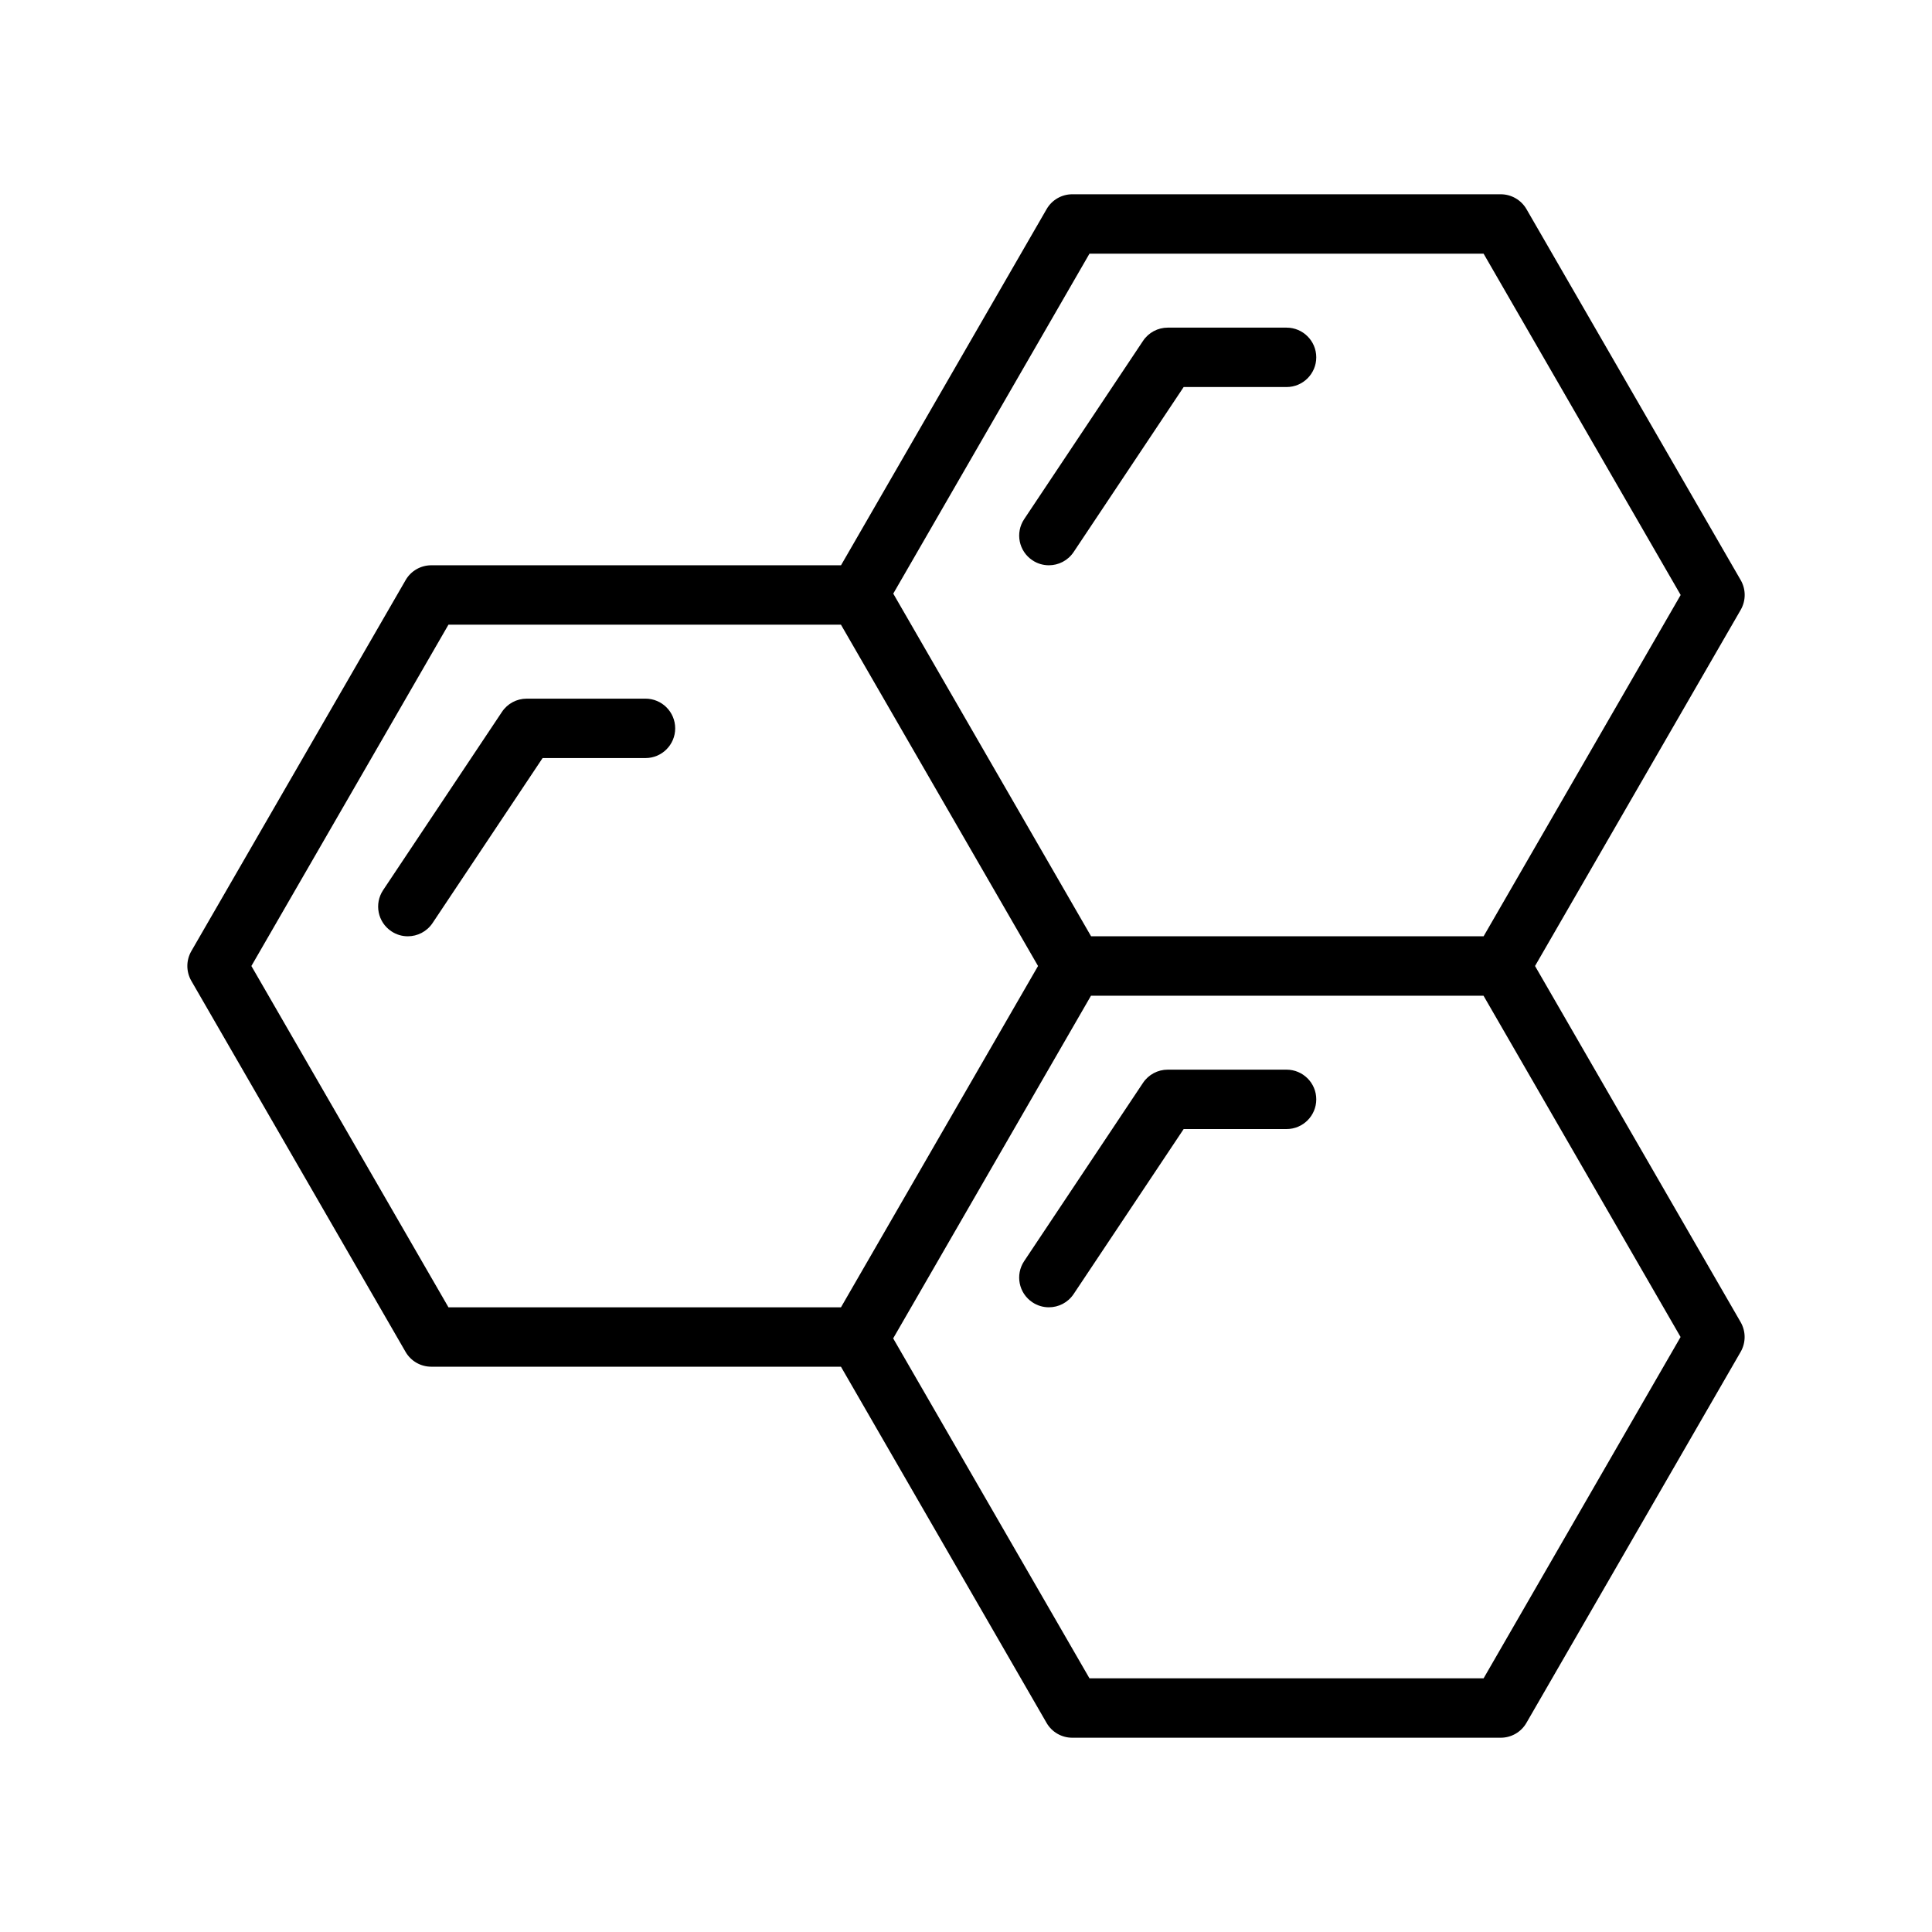 <?xml version="1.0" encoding="UTF-8"?>
<!-- Uploaded to: SVG Repo, www.svgrepo.com, Generator: SVG Repo Mixer Tools -->
<svg fill="#000000" width="800px" height="800px" version="1.1" viewBox="144 144 512 512" xmlns="http://www.w3.org/2000/svg">
 <g>
  <path d="m315.06 329.15h-31.488c-2.629 0-5.086 1.309-6.551 3.512l-31.488 47.23c-2.41 3.621-1.434 8.5 2.188 10.91 1.34 0.902 2.852 1.324 4.348 1.324 2.551 0 5.039-1.227 6.566-3.512l29.156-43.719h27.27c4.344 0 7.871-3.527 7.871-7.871 0-4.348-3.523-7.875-7.871-7.875z"/>
  <path d="m417.6 292.48c1.34 0.898 2.867 1.324 4.359 1.324 2.551 0 5.039-1.227 6.566-3.512l29.156-43.723h27.27c4.344 0 7.871-3.527 7.871-7.871s-3.527-7.871-7.871-7.871h-31.488c-2.629 0-5.086 1.309-6.551 3.512l-31.488 47.23c-2.422 3.621-1.445 8.504 2.176 10.91z"/>
  <path d="m550.8 400 54.508-94.387c1.402-2.441 1.402-5.434 0-7.871l-56.777-98.324c-1.418-2.438-4.016-3.934-6.832-3.934h-113.52c-2.816 0-5.414 1.496-6.816 3.938l-54.488 94.387-108.57-0.004c-2.816 0-5.414 1.496-6.816 3.938l-56.789 98.32c-1.402 2.441-1.402 5.434 0 7.871l56.773 98.32c1.402 2.441 4 3.938 6.816 3.938h108.57l54.488 94.387c1.402 2.441 4 3.938 6.816 3.938h113.54c2.816 0 5.414-1.496 6.816-3.938l56.773-98.32c1.402-2.441 1.402-5.434 0-7.871zm-118.08-188.77h104.45l52.223 90.449-52.223 90.449h-104.02l-52.426-90.812zm-222.1 188.77 52.223-90.449h104.02l52.227 90.449-52.223 90.449h-104.02zm326.55 188.77h-104.45l-52.02-90.086 52.426-90.812h104.02l52.223 90.449z"/>
  <path d="m484.94 427.47h-31.488c-2.629 0-5.086 1.309-6.551 3.512l-31.488 47.23c-2.41 3.621-1.434 8.5 2.188 10.91 1.34 0.898 2.867 1.324 4.359 1.324 2.551 0 5.039-1.227 6.566-3.512l29.156-43.723h27.27c4.344 0 7.871-3.527 7.871-7.871 0.004-4.344-3.539-7.871-7.883-7.871z"/>
 </g>
</svg>
